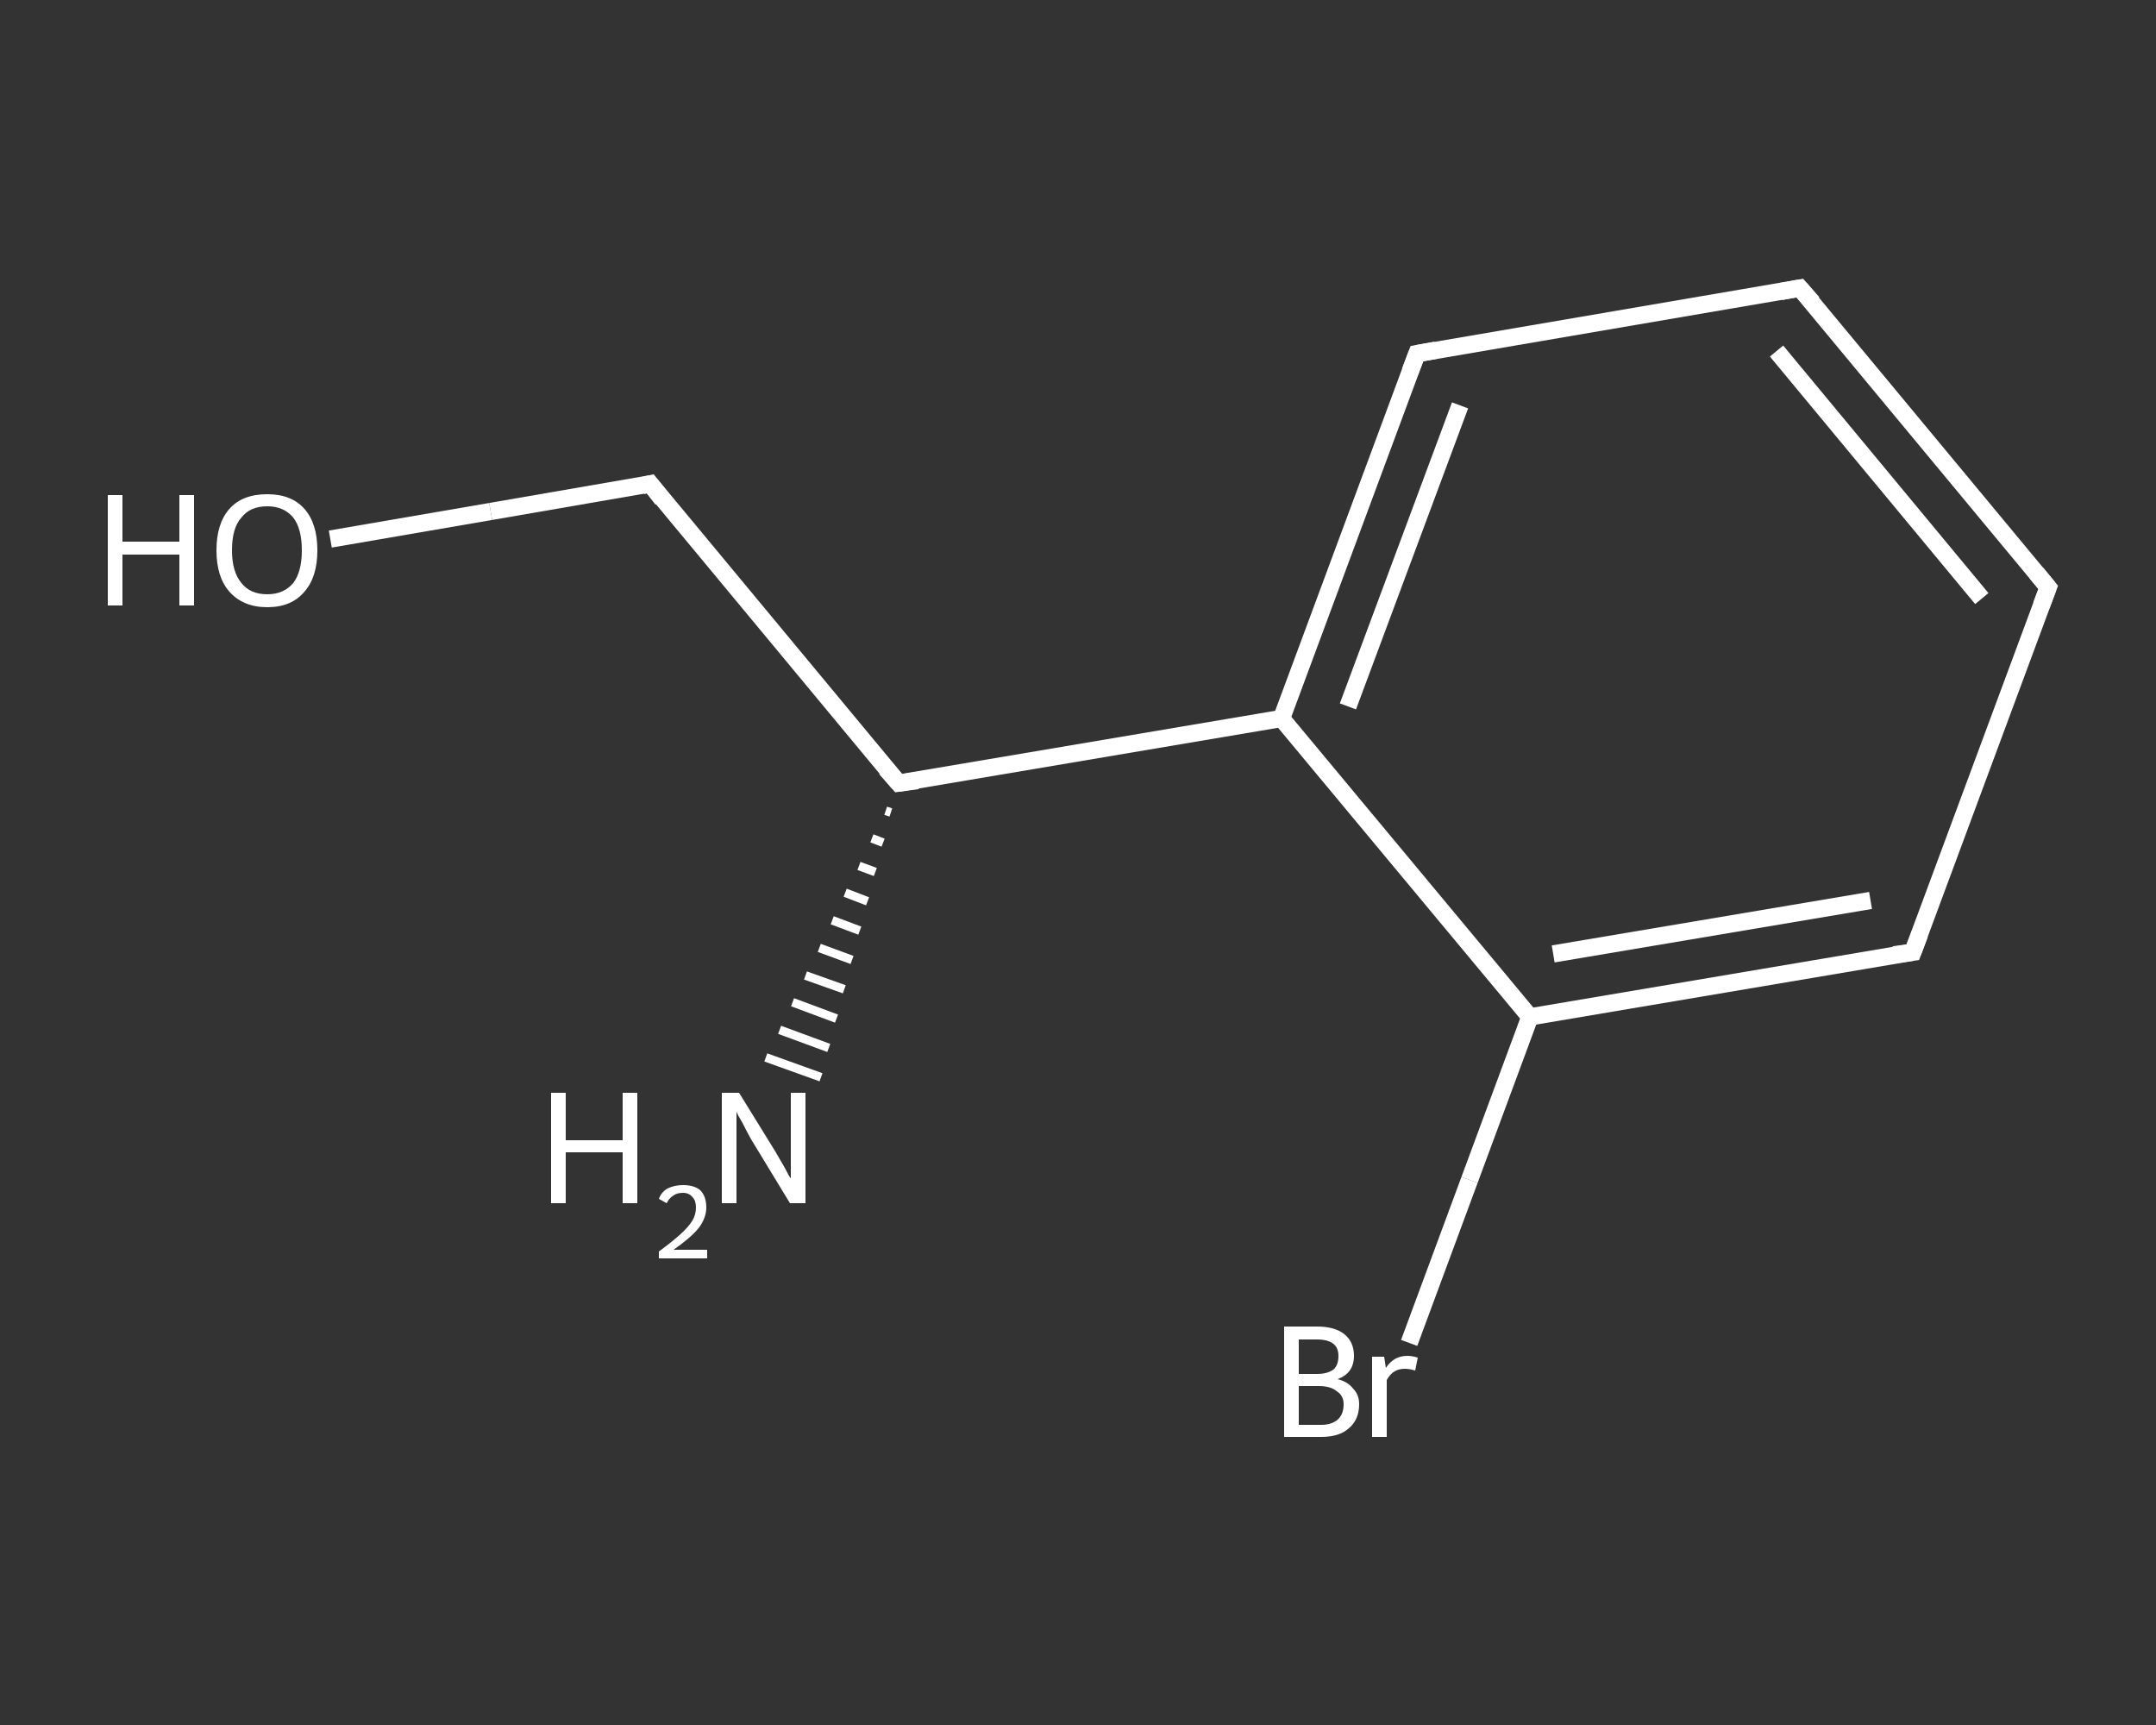 <?xml version='1.0' encoding='iso-8859-1'?>
<svg version='1.1' baseProfile='full'
              xmlns='http://www.w3.org/2000/svg'
                      xmlns:rdkit='http://www.rdkit.org/xml'
                      xmlns:xlink='http://www.w3.org/1999/xlink'
                  xml:space='preserve'
width='250px' height='200px' viewBox='0 0 250 200'>
<rect x="0" y="0" width="250" height="200" fill="#333333" stroke="none"/>
<!-- END OF HEADER -->
<rect style='opacity:1.0;fill:transparent;stroke:none' width='250.0' height='200.0' x='0.0' y='0.0'> </rect>
<path class='bond-0 atom-1 atom-0' d='M 103.3,94.2 L 102.7,94.0' style='fill:none;fill-rule:evenodd;stroke:#FFFFFF;stroke-width:1.0px;stroke-linecap:butt;stroke-linejoin:miter;stroke-opacity:1' />
<path class='bond-0 atom-1 atom-0' d='M 102.4,97.7 L 101.1,97.2' style='fill:none;fill-rule:evenodd;stroke:#FFFFFF;stroke-width:1.0px;stroke-linecap:butt;stroke-linejoin:miter;stroke-opacity:1' />
<path class='bond-0 atom-1 atom-0' d='M 101.5,101.1 L 99.6,100.4' style='fill:none;fill-rule:evenodd;stroke:#FFFFFF;stroke-width:1.0px;stroke-linecap:butt;stroke-linejoin:miter;stroke-opacity:1' />
<path class='bond-0 atom-1 atom-0' d='M 100.6,104.5 L 98.0,103.5' style='fill:none;fill-rule:evenodd;stroke:#FFFFFF;stroke-width:1.0px;stroke-linecap:butt;stroke-linejoin:miter;stroke-opacity:1' />
<path class='bond-0 atom-1 atom-0' d='M 99.7,107.9 L 96.5,106.7' style='fill:none;fill-rule:evenodd;stroke:#FFFFFF;stroke-width:1.0px;stroke-linecap:butt;stroke-linejoin:miter;stroke-opacity:1' />
<path class='bond-0 atom-1 atom-0' d='M 98.8,111.3 L 95.0,109.9' style='fill:none;fill-rule:evenodd;stroke:#FFFFFF;stroke-width:1.0px;stroke-linecap:butt;stroke-linejoin:miter;stroke-opacity:1' />
<path class='bond-0 atom-1 atom-0' d='M 97.9,114.7 L 93.4,113.1' style='fill:none;fill-rule:evenodd;stroke:#FFFFFF;stroke-width:1.0px;stroke-linecap:butt;stroke-linejoin:miter;stroke-opacity:1' />
<path class='bond-0 atom-1 atom-0' d='M 97.0,118.1 L 91.9,116.2' style='fill:none;fill-rule:evenodd;stroke:#FFFFFF;stroke-width:1.0px;stroke-linecap:butt;stroke-linejoin:miter;stroke-opacity:1' />
<path class='bond-0 atom-1 atom-0' d='M 96.1,121.5 L 90.4,119.4' style='fill:none;fill-rule:evenodd;stroke:#FFFFFF;stroke-width:1.0px;stroke-linecap:butt;stroke-linejoin:miter;stroke-opacity:1' />
<path class='bond-0 atom-1 atom-0' d='M 95.2,124.9 L 88.8,122.6' style='fill:none;fill-rule:evenodd;stroke:#FFFFFF;stroke-width:1.0px;stroke-linecap:butt;stroke-linejoin:miter;stroke-opacity:1' />
<path class='bond-1 atom-1 atom-2' d='M 104.2,90.8 L 75.4,56.1' style='fill:none;fill-rule:evenodd;stroke:#FFFFFF;stroke-width:2.0px;stroke-linecap:butt;stroke-linejoin:miter;stroke-opacity:1' />
<path class='bond-2 atom-2 atom-3' d='M 75.4,56.1 L 56.9,59.3' style='fill:none;fill-rule:evenodd;stroke:#FFFFFF;stroke-width:2.0px;stroke-linecap:butt;stroke-linejoin:miter;stroke-opacity:1' />
<path class='bond-2 atom-2 atom-3' d='M 56.9,59.3 L 38.3,62.5' style='fill:none;fill-rule:evenodd;stroke:#FFFFFF;stroke-width:2.0px;stroke-linecap:butt;stroke-linejoin:miter;stroke-opacity:1' />
<path class='bond-3 atom-1 atom-4' d='M 104.2,90.8 L 148.6,83.3' style='fill:none;fill-rule:evenodd;stroke:#FFFFFF;stroke-width:2.0px;stroke-linecap:butt;stroke-linejoin:miter;stroke-opacity:1' />
<path class='bond-4 atom-4 atom-5' d='M 148.6,83.3 L 164.3,41.0' style='fill:none;fill-rule:evenodd;stroke:#FFFFFF;stroke-width:2.0px;stroke-linecap:butt;stroke-linejoin:miter;stroke-opacity:1' />
<path class='bond-4 atom-4 atom-5' d='M 156.3,81.9 L 169.3,47.0' style='fill:none;fill-rule:evenodd;stroke:#FFFFFF;stroke-width:2.0px;stroke-linecap:butt;stroke-linejoin:miter;stroke-opacity:1' />
<path class='bond-5 atom-5 atom-6' d='M 164.3,41.0 L 208.7,33.4' style='fill:none;fill-rule:evenodd;stroke:#FFFFFF;stroke-width:2.0px;stroke-linecap:butt;stroke-linejoin:miter;stroke-opacity:1' />
<path class='bond-6 atom-6 atom-7' d='M 208.7,33.4 L 237.5,68.1' style='fill:none;fill-rule:evenodd;stroke:#FFFFFF;stroke-width:2.0px;stroke-linecap:butt;stroke-linejoin:miter;stroke-opacity:1' />
<path class='bond-6 atom-6 atom-7' d='M 206.0,40.7 L 229.8,69.4' style='fill:none;fill-rule:evenodd;stroke:#FFFFFF;stroke-width:2.0px;stroke-linecap:butt;stroke-linejoin:miter;stroke-opacity:1' />
<path class='bond-7 atom-7 atom-8' d='M 237.5,68.1 L 221.8,110.4' style='fill:none;fill-rule:evenodd;stroke:#FFFFFF;stroke-width:2.0px;stroke-linecap:butt;stroke-linejoin:miter;stroke-opacity:1' />
<path class='bond-8 atom-8 atom-9' d='M 221.8,110.4 L 177.4,117.9' style='fill:none;fill-rule:evenodd;stroke:#FFFFFF;stroke-width:2.0px;stroke-linecap:butt;stroke-linejoin:miter;stroke-opacity:1' />
<path class='bond-8 atom-8 atom-9' d='M 216.9,104.4 L 180.1,110.6' style='fill:none;fill-rule:evenodd;stroke:#FFFFFF;stroke-width:2.0px;stroke-linecap:butt;stroke-linejoin:miter;stroke-opacity:1' />
<path class='bond-9 atom-9 atom-10' d='M 177.4,117.9 L 170.4,136.8' style='fill:none;fill-rule:evenodd;stroke:#FFFFFF;stroke-width:2.0px;stroke-linecap:butt;stroke-linejoin:miter;stroke-opacity:1' />
<path class='bond-9 atom-9 atom-10' d='M 170.4,136.8 L 163.4,155.7' style='fill:none;fill-rule:evenodd;stroke:#FFFFFF;stroke-width:2.0px;stroke-linecap:butt;stroke-linejoin:miter;stroke-opacity:1' />
<path class='bond-10 atom-9 atom-4' d='M 177.4,117.9 L 148.6,83.3' style='fill:none;fill-rule:evenodd;stroke:#FFFFFF;stroke-width:2.0px;stroke-linecap:butt;stroke-linejoin:miter;stroke-opacity:1' />
<path d='M 102.7,89.1 L 104.2,90.8 L 106.4,90.5' style='fill:none;stroke:#FFFFFF;stroke-width:2.0px;stroke-linecap:butt;stroke-linejoin:miter;stroke-opacity:1;' />
<path d='M 76.8,57.9 L 75.4,56.1 L 74.5,56.3' style='fill:none;stroke:#FFFFFF;stroke-width:2.0px;stroke-linecap:butt;stroke-linejoin:miter;stroke-opacity:1;' />
<path d='M 163.5,43.1 L 164.3,41.0 L 166.5,40.6' style='fill:none;stroke:#FFFFFF;stroke-width:2.0px;stroke-linecap:butt;stroke-linejoin:miter;stroke-opacity:1;' />
<path d='M 206.5,33.8 L 208.7,33.4 L 210.2,35.1' style='fill:none;stroke:#FFFFFF;stroke-width:2.0px;stroke-linecap:butt;stroke-linejoin:miter;stroke-opacity:1;' />
<path d='M 236.1,66.4 L 237.5,68.1 L 236.7,70.2' style='fill:none;stroke:#FFFFFF;stroke-width:2.0px;stroke-linecap:butt;stroke-linejoin:miter;stroke-opacity:1;' />
<path d='M 222.6,108.3 L 221.8,110.4 L 219.6,110.7' style='fill:none;stroke:#FFFFFF;stroke-width:2.0px;stroke-linecap:butt;stroke-linejoin:miter;stroke-opacity:1;' />
<path class='atom-0' d='M 63.9 126.7
L 65.6 126.7
L 65.6 132.2
L 72.2 132.2
L 72.2 126.7
L 73.9 126.7
L 73.9 139.5
L 72.2 139.5
L 72.2 133.6
L 65.6 133.6
L 65.6 139.5
L 63.9 139.5
L 63.9 126.7
' fill='#FFFFFF'/>
<path class='atom-0' d='M 76.4 139.0
Q 76.7 138.2, 77.4 137.8
Q 78.2 137.4, 79.2 137.4
Q 80.5 137.4, 81.2 138.0
Q 81.9 138.7, 81.9 140.0
Q 81.9 141.2, 81.0 142.4
Q 80.1 143.5, 78.1 144.9
L 82.0 144.9
L 82.0 145.9
L 76.4 145.9
L 76.4 145.1
Q 77.9 144.0, 78.9 143.1
Q 79.8 142.3, 80.3 141.5
Q 80.7 140.8, 80.7 140.0
Q 80.7 139.2, 80.3 138.8
Q 79.9 138.3, 79.2 138.3
Q 78.5 138.3, 78.1 138.6
Q 77.6 138.9, 77.3 139.5
L 76.4 139.0
' fill='#FFFFFF'/>
<path class='atom-0' d='M 85.7 126.7
L 89.9 133.5
Q 90.3 134.2, 91.0 135.4
Q 91.6 136.6, 91.7 136.6
L 91.7 126.7
L 93.4 126.7
L 93.4 139.5
L 91.6 139.5
L 87.1 132.1
Q 86.6 131.2, 86.1 130.2
Q 85.5 129.2, 85.4 128.9
L 85.4 139.5
L 83.7 139.5
L 83.7 126.7
L 85.7 126.7
' fill='#FFFFFF'/>
<path class='atom-3' d='M 12.5 57.4
L 14.2 57.4
L 14.2 62.8
L 20.8 62.8
L 20.8 57.4
L 22.5 57.4
L 22.5 70.2
L 20.8 70.2
L 20.8 64.3
L 14.2 64.3
L 14.2 70.2
L 12.5 70.2
L 12.5 57.4
' fill='#FFFFFF'/>
<path class='atom-3' d='M 25.1 63.8
Q 25.1 60.7, 26.6 59.0
Q 28.1 57.3, 31.0 57.3
Q 33.8 57.3, 35.3 59.0
Q 36.8 60.7, 36.8 63.8
Q 36.8 66.9, 35.3 68.6
Q 33.8 70.4, 31.0 70.4
Q 28.2 70.4, 26.6 68.6
Q 25.1 66.9, 25.1 63.8
M 31.0 68.9
Q 32.9 68.9, 34.0 67.6
Q 35.0 66.3, 35.0 63.8
Q 35.0 61.3, 34.0 60.0
Q 32.9 58.7, 31.0 58.7
Q 29.0 58.7, 28.0 60.0
Q 26.9 61.2, 26.9 63.8
Q 26.9 66.3, 28.0 67.6
Q 29.0 68.9, 31.0 68.9
' fill='#FFFFFF'/>
<path class='atom-10' d='M 155.1 159.9
Q 156.3 160.2, 156.9 161.0
Q 157.6 161.7, 157.6 162.8
Q 157.6 164.6, 156.4 165.6
Q 155.3 166.6, 153.2 166.6
L 148.9 166.6
L 148.9 153.8
L 152.7 153.8
Q 154.8 153.8, 155.9 154.7
Q 157.0 155.6, 157.0 157.2
Q 157.0 159.2, 155.1 159.9
M 150.6 155.3
L 150.6 159.3
L 152.7 159.3
Q 153.9 159.3, 154.6 158.8
Q 155.2 158.3, 155.2 157.2
Q 155.2 155.3, 152.7 155.3
L 150.6 155.3
M 153.2 165.2
Q 154.4 165.2, 155.1 164.6
Q 155.8 164.0, 155.8 162.8
Q 155.8 161.8, 155.0 161.3
Q 154.3 160.7, 152.9 160.7
L 150.6 160.7
L 150.6 165.2
L 153.2 165.2
' fill='#FFFFFF'/>
<path class='atom-10' d='M 160.5 157.3
L 160.7 158.6
Q 161.6 157.2, 163.2 157.2
Q 163.7 157.2, 164.4 157.4
L 164.1 158.9
Q 163.4 158.7, 162.9 158.7
Q 162.2 158.7, 161.7 159.0
Q 161.2 159.3, 160.8 160.0
L 160.8 166.6
L 159.1 166.6
L 159.1 157.3
L 160.5 157.3
' fill='#FFFFFF'/>
</svg>
